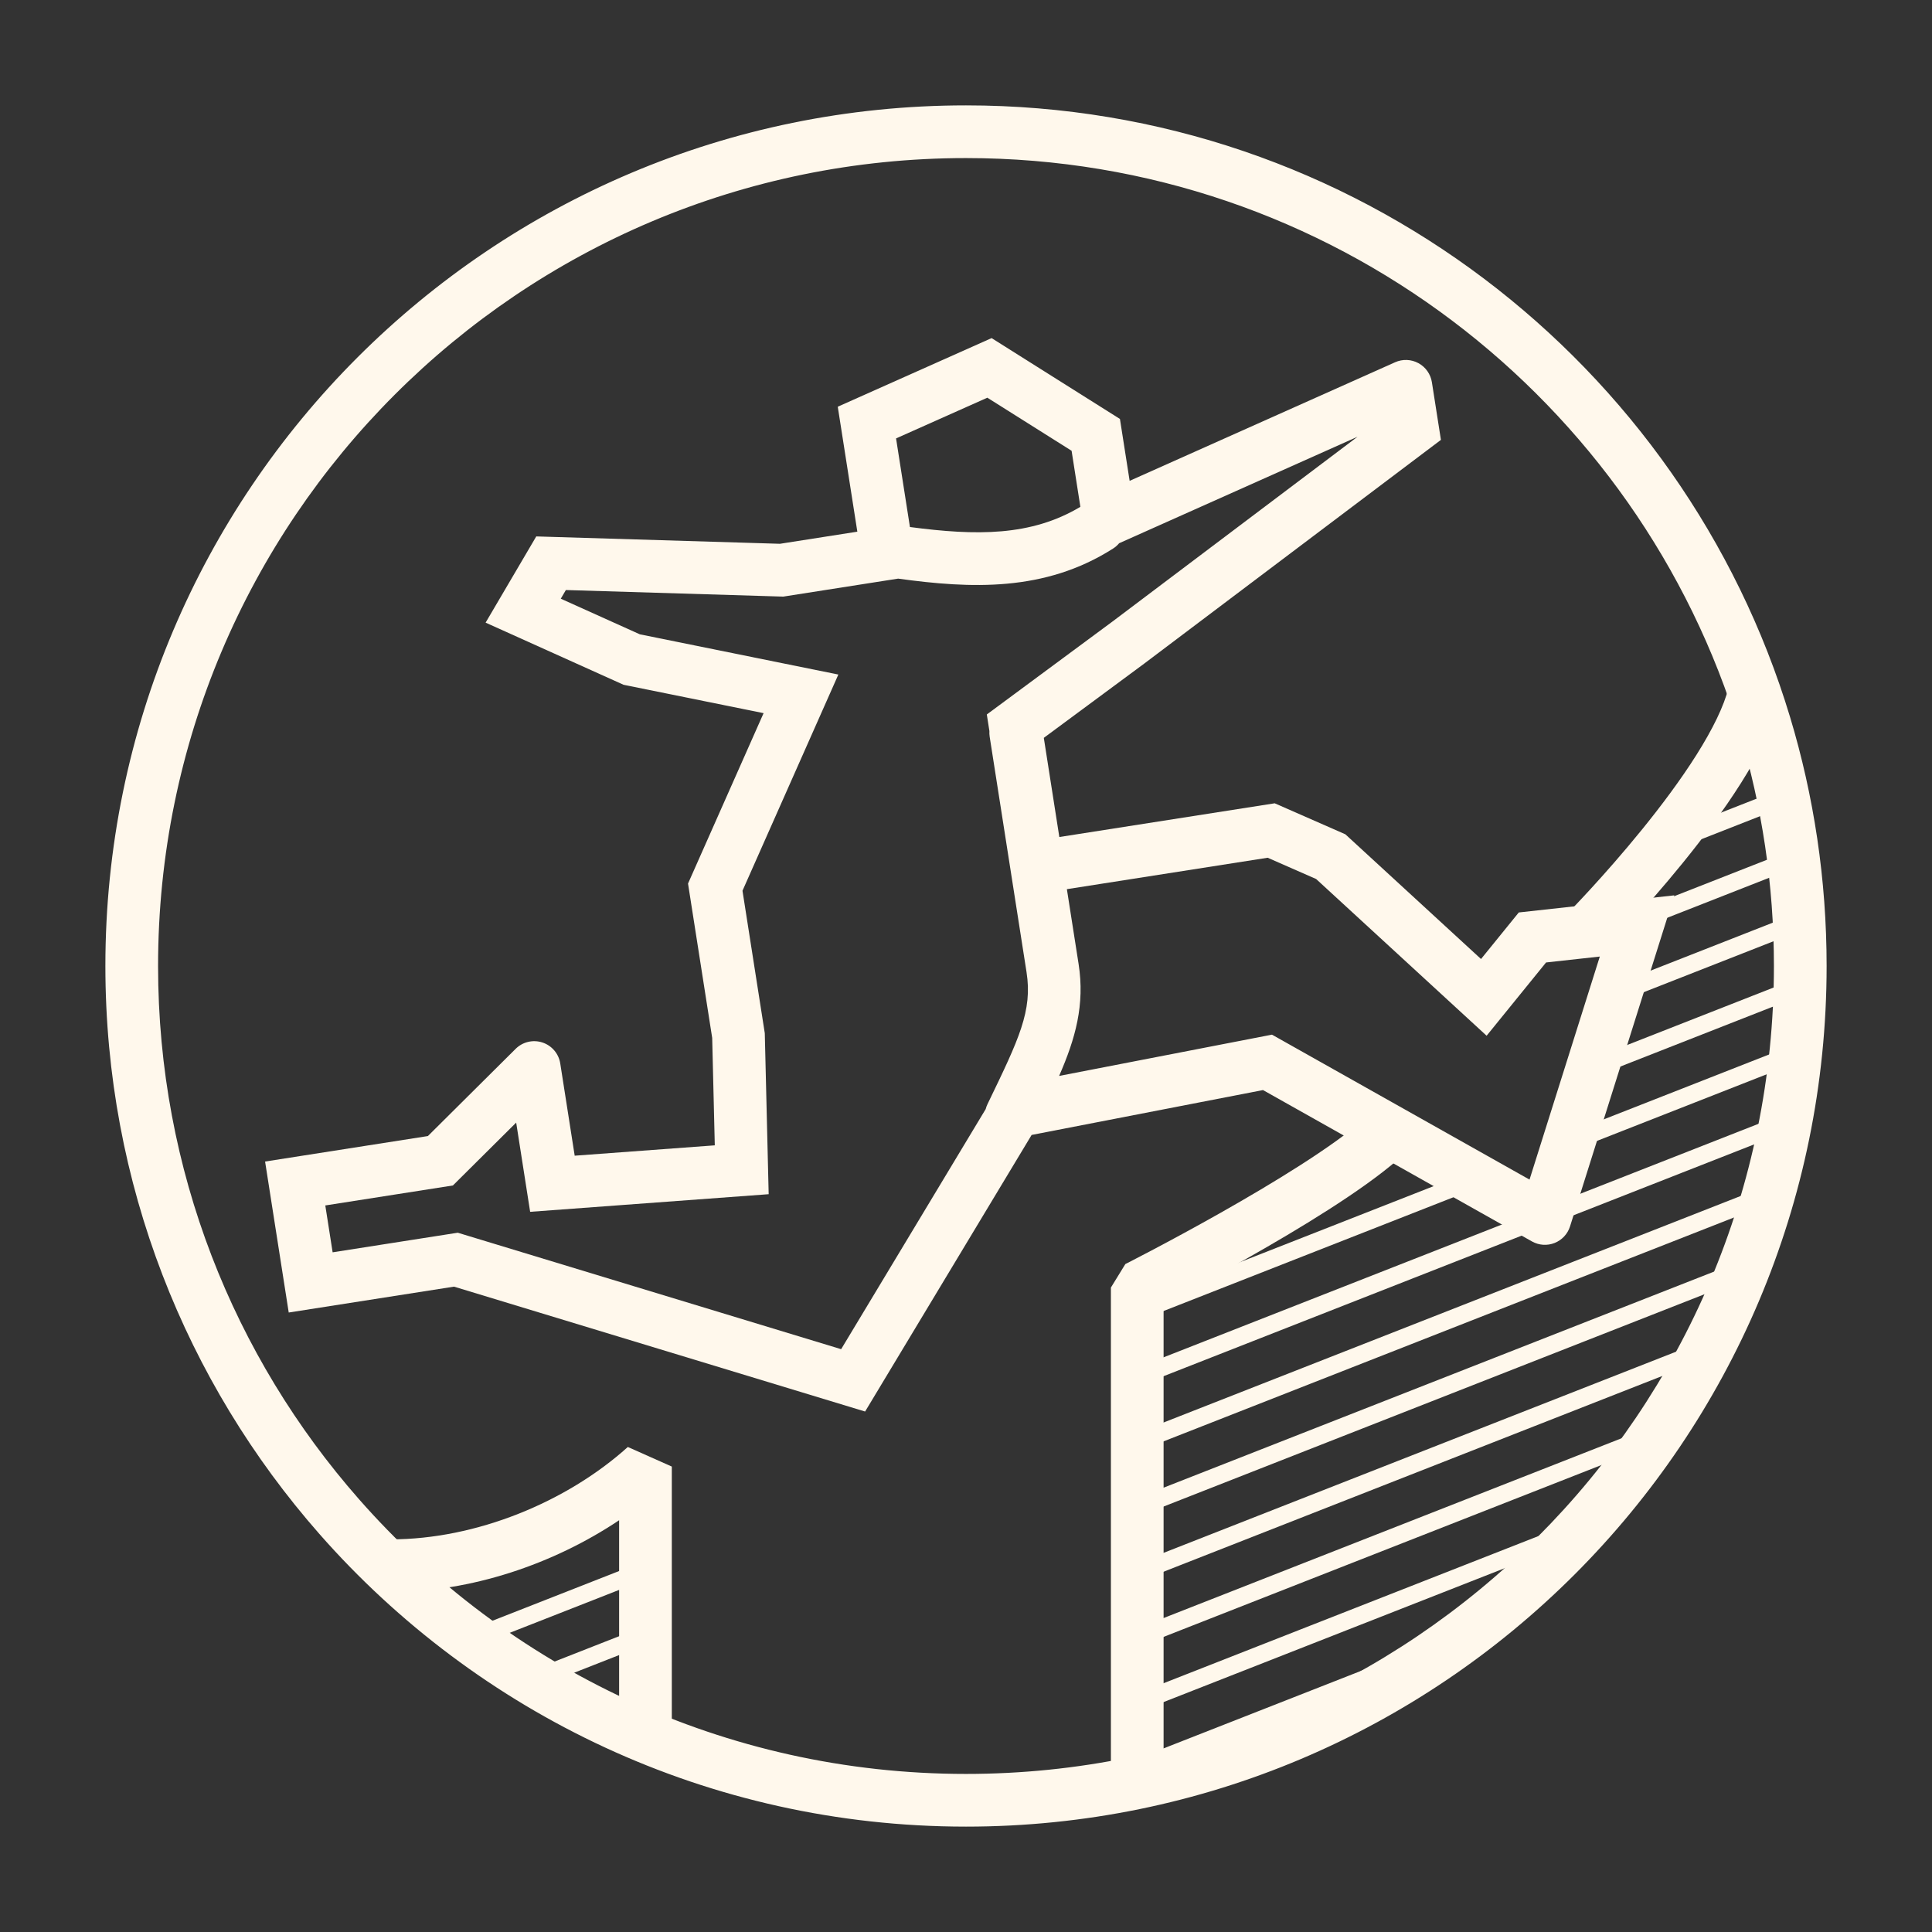 <svg width="440" height="440" viewBox="0 0 440 440" fill="none" xmlns="http://www.w3.org/2000/svg">
<rect x="0" y="0" width="440" height="440" fill="#333333" stroke="none"/>
<path fill-rule="evenodd" clip-rule="evenodd" d="M386.231 191.614L406.731 183.567L405.269 179.844L384.769 187.89L386.231 191.614ZM372.231 211.952L408.731 197.626L407.269 193.902L370.769 208.229L372.231 211.952ZM410.231 211.881L368.731 228.17L367.269 224.447L408.769 208.158L410.231 211.881ZM362.731 245.368L410.231 226.724L408.769 223.001L361.269 241.645L362.731 245.368ZM335.731 270.81L259.231 300.837L257.769 297.114L334.269 267.087L335.731 270.81ZM409.481 241.863L357.731 262.175L356.269 258.452L408.019 238.139L409.481 241.863ZM108.731 374.753L147.231 359.642L145.769 355.918L107.269 371.03L108.731 374.753ZM260.731 315.092L407.231 257.59L405.769 253.866L259.269 311.369L260.731 315.092ZM147.731 374.289L120.231 385.083L118.769 381.36L146.269 370.566L147.731 374.289ZM403.731 273.807L259.643 330.363L258.182 326.639L402.269 270.084L403.731 273.807ZM259.731 345.172L397.731 291.006L396.269 287.283L258.269 341.449L259.731 345.172ZM389.231 309.186L259.231 360.212L257.769 356.489L387.769 305.463L389.231 309.186ZM259.231 375.056L377.731 328.544L376.269 324.82L257.769 371.333L259.231 375.056ZM361.731 349.668L259.731 389.703L258.269 385.98L360.269 345.944L361.731 349.668ZM259.731 404.547L337.731 373.931L336.269 370.208L258.269 400.823L259.731 404.547Z" fill="#FFF8EC"/>
<path fill-rule="evenodd" clip-rule="evenodd" d="M141 346.226C126.004 356.259 107.228 362.577 89 362.577V350.577C108.43 350.577 129.021 342.109 142.986 329.54L153 334V395H141V346.226Z" fill="#FFF8EC"/>
<path fill-rule="evenodd" clip-rule="evenodd" d="M365.776 216.209C365.775 216.21 365.774 216.21 361.5 212C357.226 207.789 357.225 207.79 357.225 207.79L357.242 207.773L357.305 207.708C357.335 207.677 357.374 207.637 357.422 207.589C357.463 207.546 357.511 207.496 357.566 207.441C357.797 207.202 358.143 206.844 358.586 206.379C359.474 205.448 360.755 204.089 362.311 202.391C365.426 198.992 369.624 194.257 373.966 188.907C378.317 183.544 382.753 177.637 386.377 171.886C390.059 166.046 392.651 160.76 393.671 156.578L405.329 159.422C403.849 165.49 400.441 172.078 396.529 178.285C392.56 184.582 387.808 190.893 383.284 196.468C378.751 202.055 374.386 206.977 371.158 210.499C369.542 212.262 368.205 213.681 367.269 214.662C366.801 215.153 366.432 215.535 366.178 215.797C366.051 215.928 365.953 216.029 365.885 216.098L365.806 216.178L365.776 216.209ZM265 296.894V407H253V293.235L256.291 287.881L256.397 287.827C256.47 287.79 256.58 287.734 256.725 287.66C257.015 287.512 257.445 287.292 257.999 287.006C259.108 286.434 260.714 285.6 262.691 284.556C266.647 282.467 272.079 279.544 277.986 276.206C289.967 269.435 303.33 261.272 310.559 254.975L318.441 264.024C310.17 271.228 295.783 279.932 283.889 286.653C277.858 290.062 272.322 293.041 268.294 295.168C267.041 295.829 265.933 296.409 265 296.894Z" fill="#FFF8EC"/>
<path fill-rule="evenodd" clip-rule="evenodd" d="M225.829 77.001L255.059 95.415L257.267 109.509L317.729 82.501C319.435 81.739 321.399 81.815 323.04 82.707C324.682 83.599 325.815 85.205 326.104 87.051L328.16 100.179L260.552 151.155L237.72 168.042L241.256 190.626L290.309 182.945L306.395 190.005L337.292 218.409L345.894 207.806L381.32 203.908L357.563 279.305C357.02 281.029 355.728 282.417 354.046 283.081C352.365 283.746 350.473 283.617 348.898 282.73L287.64 248.255L234.946 258.475L197.022 321.466L103.396 293.024L65.756 298.918L60.372 264.534L97.448 258.729L117.436 238.866C119.035 237.277 121.39 236.718 123.533 237.42C125.676 238.122 127.244 239.966 127.593 242.194L130.882 263.202L162.788 260.844L162.197 236.376L156.693 201.228L173.903 162.417L142.016 155.955L110.594 141.8L122.13 122.167L177.63 123.845L195.252 121.086L190.795 92.627L225.829 77.001ZM204.072 99.845L207.232 120.026C222.344 122.017 234.779 122.162 246.047 115.426L244.048 102.661L224.86 90.573L204.072 99.845ZM178.383 135.874L204.542 131.778C221.012 134.043 237.921 134.871 253.507 124.921C254.036 124.583 254.494 124.176 254.877 123.72L309.174 99.465L253.394 141.523L224.74 162.716L225.331 166.491C225.305 166.917 225.324 167.352 225.393 167.791L233.786 221.393C235.167 230.212 232.074 236.612 225.067 251.109L224.897 251.46C224.72 251.827 224.583 252.204 224.485 252.586L191.564 307.267L104.254 280.743L75.755 285.206L74.084 274.533L103.147 269.982L117.556 255.664L120.737 275.984L175.06 271.97L174.175 235.299L169.096 202.862L190.929 153.623L145.718 144.461L127.714 136.35L128.874 134.376L178.383 135.874ZM241.207 245.037L289.684 235.636L348.34 268.647L364.346 217.848L352.107 219.195L338.568 235.882L299.744 200.191L288.699 195.343L242.975 202.503L245.642 219.537C247.098 228.835 244.913 236.557 241.207 245.037Z" fill="#FFF8EC"/>
<path fill-rule="evenodd" clip-rule="evenodd" d="M220 404C321.62 404 404 321.62 404 220C404 201.468 401.264 183.596 396.182 166.756C373.347 91.085 303.091 36 220 36C118.38 36 36 118.38 36 220C36 266.536 53.26 309.01 81.744 341.418C115.483 379.803 164.909 404 220 404ZM220 416C328.248 416 416 328.248 416 220C416 200.281 413.088 181.242 407.67 163.289C383.349 82.693 308.529 24 220 24C111.752 24 24 111.752 24 220C24 269.562 42.395 314.827 72.731 349.34C108.652 390.208 161.314 416 220 416Z" fill="#FFF8EC"/>
</svg>
